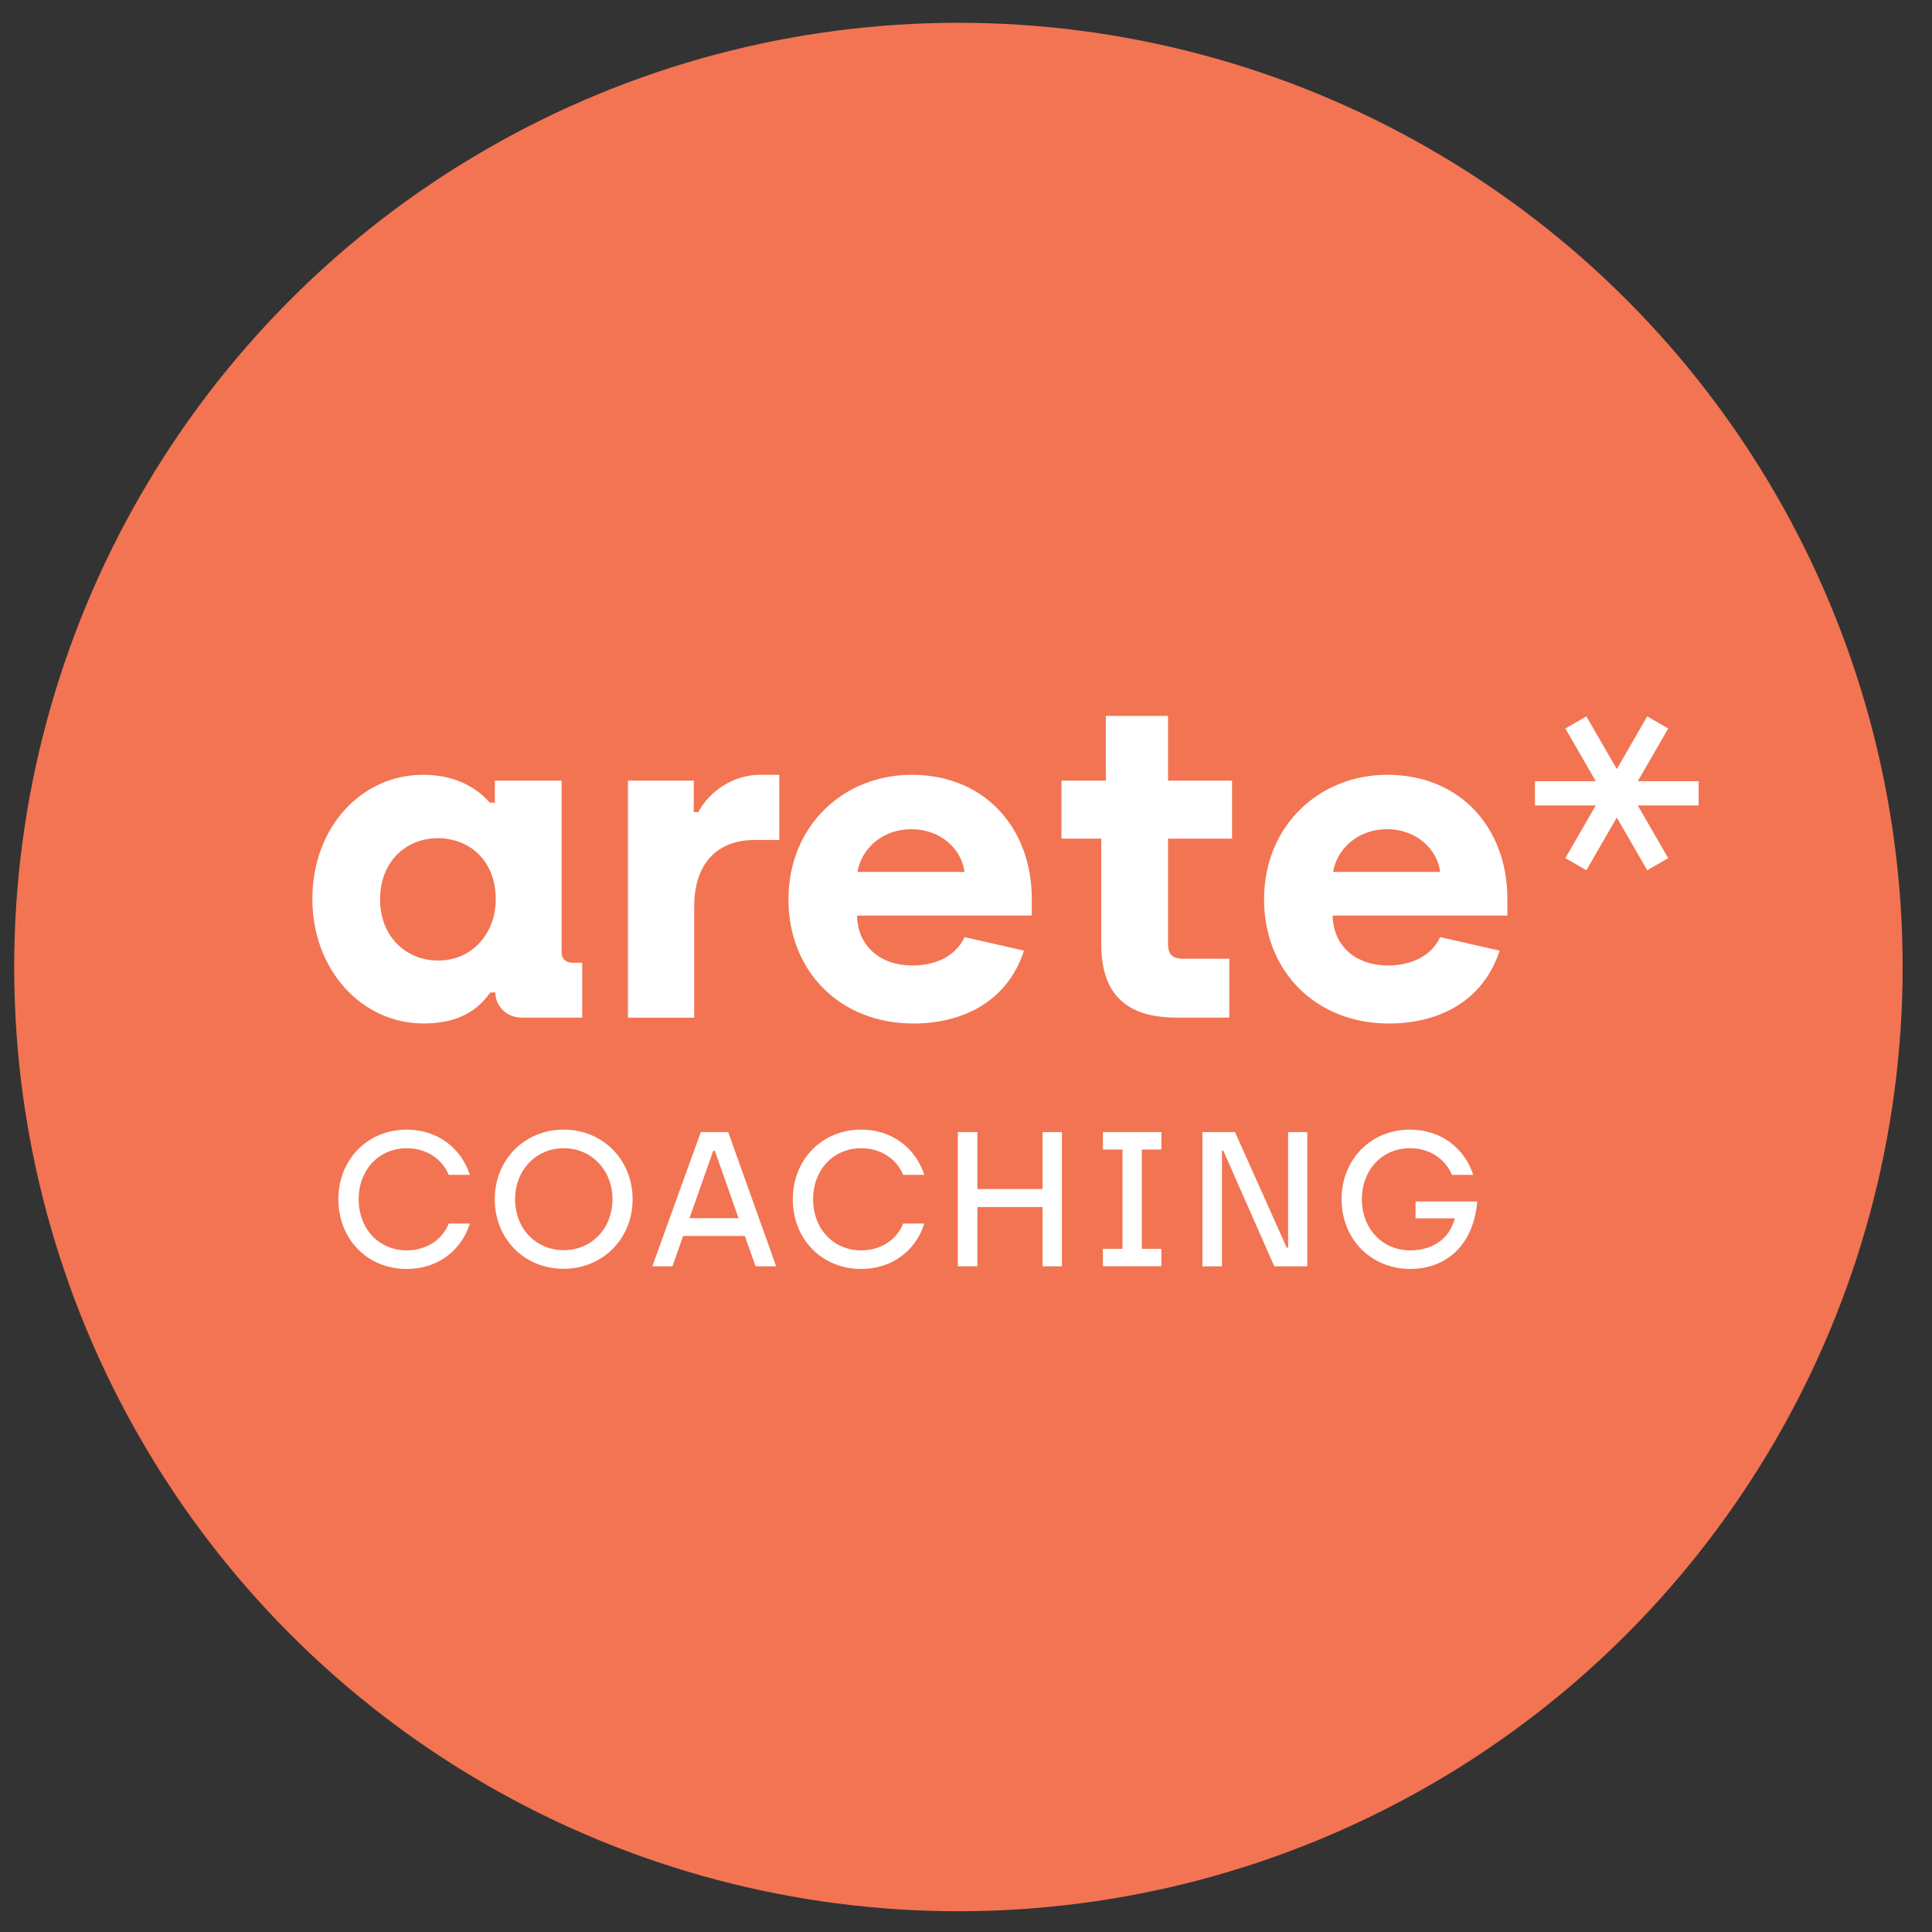 <svg xmlns="http://www.w3.org/2000/svg" xmlns:xlink="http://www.w3.org/1999/xlink" id="Ebene_1" x="0px" y="0px" viewBox="0 0 512 512" style="enable-background:new 0 0 512 512;" xml:space="preserve"><rect x="0" y="0" width="512" height="512" fill="#333333" stroke="none"/><style type="text/css">	.st0{fill:#F27453;}	.st1{fill:#FFFFFF;}</style><circle class="st0" cx="253.99" cy="256.27" r="250.23"></circle><g>	<path class="st1" d="M82.78,238.22c0-18.95,12.97-32.89,29.33-32.89c8.12,0,13.94,3.1,17.7,7.39h1.33v-5.84h17.7v45.64  c0,1.67,1.21,2.62,2.91,2.62h2.55v14.54h-16c-4.12,0-7.03-3.1-7.03-6.67h-1.33c-3.39,4.77-8.48,8.22-17.7,8.22  C95.87,271.23,82.78,257.05,82.78,238.22z M131.38,238.34c0-10.37-7.03-16.21-15.39-16.21c-8.48,0-15.27,6.32-15.27,16.21  c0,9.89,6.91,16.21,15.39,16.21C125.32,254.55,131.38,247.16,131.38,238.34z"></path>	<path class="st1" d="M166.41,206.88h17.45v8.34h1.21c2.79-5.36,9.09-9.89,16.36-9.89h5.09v17.28h-6.54c-9.7,0-16,5.96-16,17.64  v29.44h-17.57V206.88z"></path>	<path class="st1" d="M208.95,238.34c0-19.66,14.79-33.01,32.6-33.01c19.63,0,31.88,14.3,31.88,32.89v4.41h-46.3  c0.12,8.22,6.3,13.23,14.67,13.23c5.82,0,11.39-2.26,13.82-7.51l15.76,3.58c-4.61,14.06-16.97,19.31-29.33,19.31  C222.52,271.23,208.95,257.29,208.95,238.34z M255.61,231.07c-0.85-6.32-6.54-11.32-14.06-11.32c-8.24,0-13.45,5.72-14.3,11.32  H255.61z"></path>	<path class="st1" d="M291.85,250.26v-28.01H281.3v-15.37h11.76v-17.16h16.48v17.16h16.97v15.37h-16.97v27.89  c0,2.74,1.09,3.93,4,3.93h12.24v15.61h-13.94C299,269.69,291.85,263.96,291.85,250.26z"></path>	<path class="st1" d="M334.99,238.34c0-19.66,14.79-33.01,32.6-33.01c19.63,0,31.88,14.3,31.88,32.89v4.41h-46.3  c0.12,8.22,6.3,13.23,14.67,13.23c5.82,0,11.39-2.26,13.82-7.51l15.76,3.58c-4.61,14.06-16.97,19.31-29.33,19.31  C348.57,271.23,334.99,257.29,334.99,238.34z M381.66,231.07c-0.85-6.32-6.54-11.32-14.06-11.32c-8.24,0-13.45,5.72-14.3,11.32  H381.66z"></path></g><polygon class="st1" points="450.15,207.03 434.03,207.03 442.09,193.06 436.53,189.85 428.47,203.81 420.4,189.85 414.84,193.06  422.9,207.03 406.78,207.03 406.78,213.45 422.9,213.45 414.84,227.41 420.4,230.62 428.47,216.66 436.53,230.62 442.09,227.41  434.03,213.45 450.15,213.45 "></polygon><g>	<path class="st1" d="M89.67,317.8c0-10.41,7.67-18.44,18.13-18.44c8.03,0,14.38,4.77,16.71,11.99h-5.59  c-1.78-4.32-6.04-7.06-11.12-7.06c-7.42,0-12.75,5.79-12.75,13.51c0,7.82,5.33,13.56,12.75,13.56c5.03,0,9.4-2.69,11.12-7.11h5.59  c-2.29,7.37-8.74,12.04-16.71,12.04C97.29,336.29,89.67,328.31,89.67,317.8z"></path>	<path class="st1" d="M131.12,317.8c0-10.46,7.87-18.44,18.29-18.44c10.41,0,18.24,8.08,18.24,18.44c0,10.41-7.87,18.44-18.29,18.44  C138.94,336.24,131.12,328.31,131.12,317.8z M162.31,317.8c0-7.72-5.59-13.51-12.9-13.51c-7.37,0-12.9,5.79-12.9,13.51  c0,7.82,5.54,13.51,12.9,13.51C156.72,331.31,162.31,325.62,162.31,317.8z"></path>	<path class="st1" d="M185.72,300.02h7.26l12.7,35.56h-5.44l-2.84-8.03h-16.36l-2.84,8.03h-5.33L185.72,300.02z M195.73,322.83  l-6.3-17.88h-0.41l-6.3,17.88H195.73z"></path>	<path class="st1" d="M210.1,317.8c0-10.41,7.67-18.44,18.13-18.44c8.03,0,14.38,4.77,16.71,11.99h-5.59  c-1.78-4.32-6.04-7.06-11.12-7.06c-7.42,0-12.75,5.79-12.75,13.51c0,7.82,5.33,13.56,12.75,13.56c5.03,0,9.4-2.69,11.12-7.11h5.59  c-2.29,7.37-8.74,12.04-16.71,12.04C217.72,336.29,210.1,328.31,210.1,317.8z"></path>	<path class="st1" d="M253.84,300.02h5.18v15.09h17.27v-15.09h5.13v35.56h-5.13v-15.7h-17.27v15.7h-5.18V300.02z"></path>	<path class="st1" d="M292.29,330.95h5.18v-26.31h-5.18v-4.62h15.49v4.62h-5.18v26.31h5.18v4.62h-15.49V330.95z"></path>	<path class="st1" d="M318.65,300.02h8.64L341,330.65h0.36v-30.63h5.08v35.56h-8.74l-13.51-30.63h-0.36v30.63h-5.18V300.02z"></path>	<path class="st1" d="M355.53,317.8c0-10.41,7.67-18.44,18.13-18.44c8.03,0,14.43,4.77,16.76,11.99h-5.64  c-1.78-4.32-6.04-7.06-11.12-7.06c-7.42,0-12.75,5.79-12.75,13.51c0,7.82,5.44,13.56,12.85,13.56c5.13,0,10.16-2.39,11.79-8.48  h-10.41v-4.47h16.36c-1.22,13.11-9.7,17.88-17.78,17.88C363.25,336.24,355.53,328.31,355.53,317.8z"></path></g></svg>